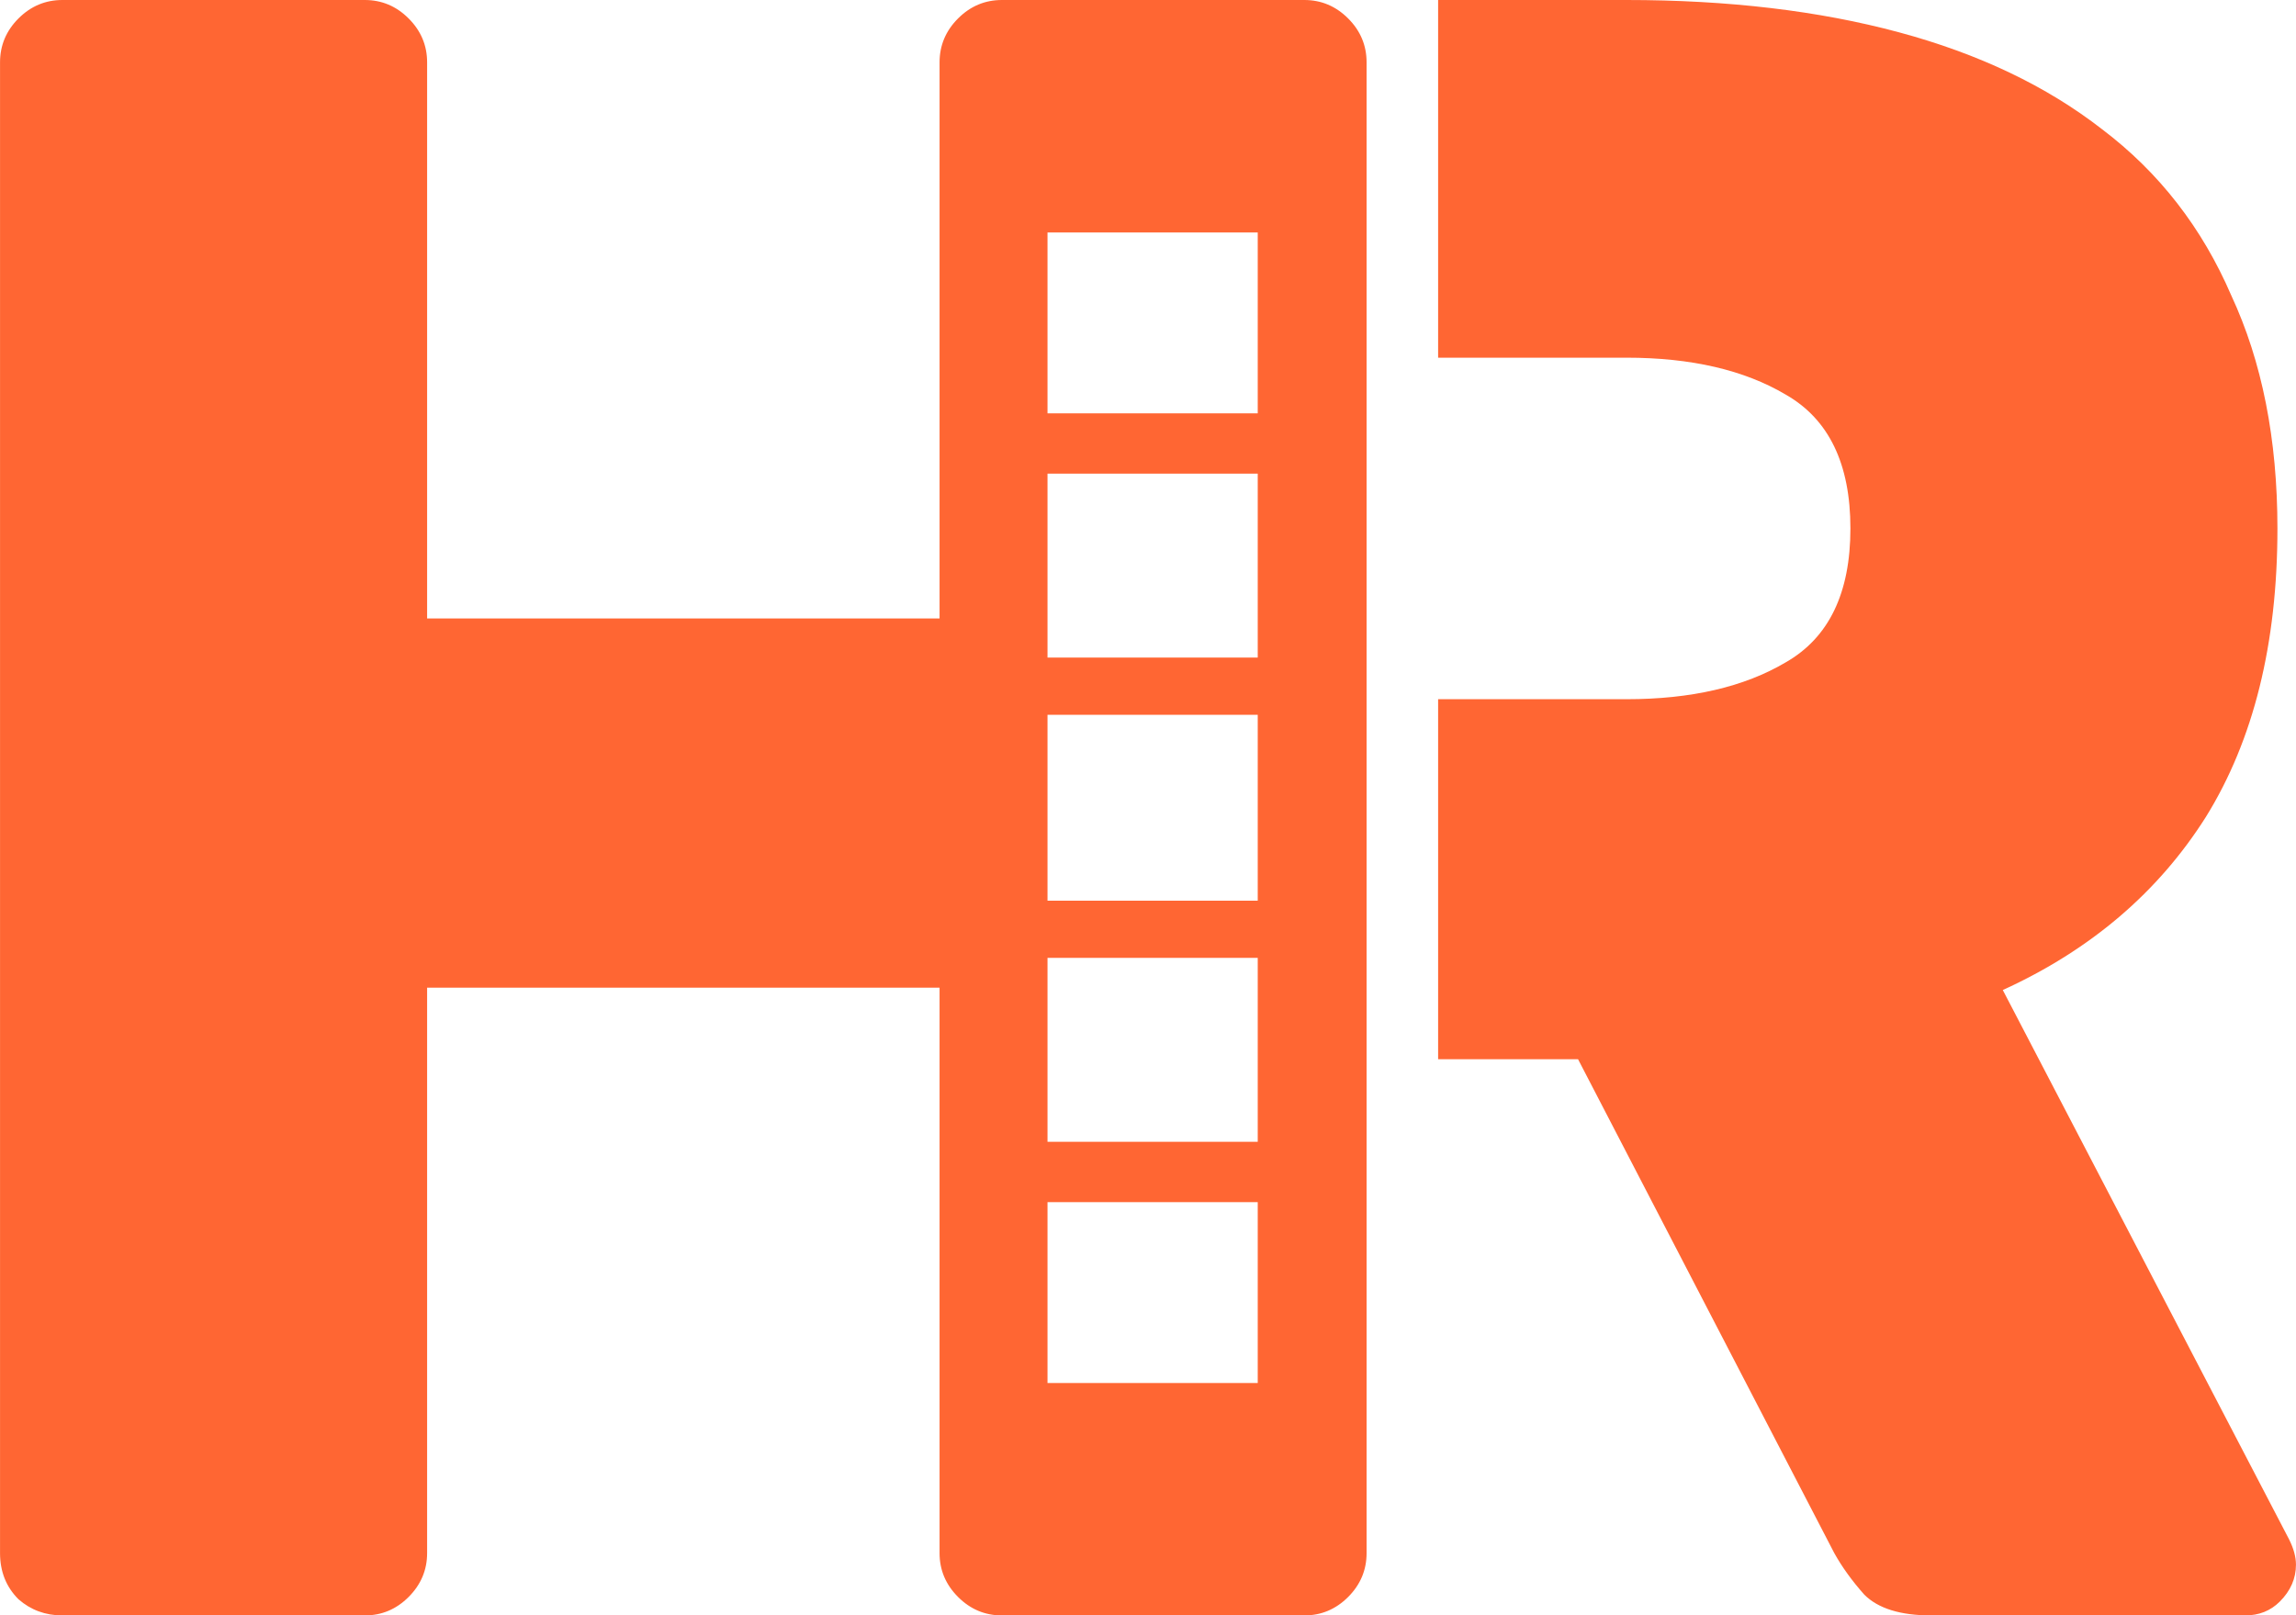 <?xml version="1.0" encoding="UTF-8" standalone="no"?>
<svg
   xmlns:osb="http://www.openswatchbook.org/uri/2009/osb"
   xmlns:dc="http://purl.org/dc/elements/1.1/"
   xmlns:cc="http://creativecommons.org/ns#"
   xmlns:rdf="http://www.w3.org/1999/02/22-rdf-syntax-ns#"
   xmlns:svg="http://www.w3.org/2000/svg"
   xmlns="http://www.w3.org/2000/svg"
   xmlns:sodipodi="http://sodipodi.sourceforge.net/DTD/sodipodi-0.dtd"
   xmlns:inkscape="http://www.inkscape.org/namespaces/inkscape"
   width="24.06mm"
   height="16.933mm"
   viewBox="0 0 85.251 60"
   id="svg6955"
   version="1.1"
   inkscape:version="0.91 r13725"
   sodipodi:docname="hr-logo-small.svg">
  <sodipodi:namedview
     pagecolor="#ffffff"
     bordercolor="#666666"
     borderopacity="1"
     objecttolerance="10"
     gridtolerance="10"
     guidetolerance="10"
     inkscape:pageopacity="0"
     inkscape:pageshadow="2"
     inkscape:window-width="1366"
     inkscape:window-height="705"
     id="namedview9"
     showgrid="false"
     fit-margin-top="0"
     fit-margin-left="0"
     fit-margin-right="0"
     fit-margin-bottom="0"
     inkscape:zoom="3.6307693"
     inkscape:cx="46.177735"
     inkscape:cy="32.5"
     inkscape:window-x="-8"
     inkscape:window-y="-8"
     inkscape:window-maximized="1"
     inkscape:current-layer="svg6955" />
  <title
     id="title7513">Harmonica Rocks</title>
  <defs
     id="defs6957">
    <linearGradient
       gradientTransform="matrix(0,0,0,0,-708.446,-1691.85)"
       osb:paint="solid"
       id="linearGradient7491">
      <stop
         id="stop7493"
         offset="0"
         style="stop-color:#33ff7d;stop-opacity:1;" />
    </linearGradient>
  </defs>
  <path
     id="rect4151"
     d="M 2.315,0 C 1.686,0 1.142,0.228 0.685,0.685 0.228,1.142 0,1.686 0,2.315 L 0,57.685 C 0,58.371 0.228,58.943 0.685,59.4 1.142,59.8 1.686,60 2.315,60 l 11.228,0 c 0.629,0 1.171,-0.228 1.628,-0.685 0.457,-0.457 0.687,-1.001 0.687,-1.63 l 0,-21 19.028,0 0,21 c 0,0.629 0.23,1.173 0.687,1.63 C 36.03,59.772 36.572,60 37.201,60 l 11.228,0 c 0.629,0 1.171,-0.228 1.628,-0.685 0.457,-0.457 0.685,-1.001 0.685,-1.63 l 0,-55.37 c 0,-0.629 -0.228,-1.173 -0.685,-1.63 C 49.6,0.228 49.058,0 48.429,0 L 37.201,0 c -0.629,0 -1.171,0.228 -1.628,0.685 -0.457,0.457 -0.687,1.001 -0.687,1.63 l 0,20.656 -19.028,0 0,-20.656 c 0,-0.629 -0.23,-1.173 -0.687,-1.63 C 14.714,0.228 14.172,0 13.543,0 L 2.315,0 Z m 51.083,0 0,13.285 6.995,0 c 2.4,0 4.371,0.458 5.913,1.372 1.6,0.914 2.401,2.571 2.401,4.971 0,2.4 -0.801,4.058 -2.401,4.972 -1.543,0.914 -3.513,1.37 -5.913,1.37 l -6.995,0 0,13.372 5.196,0 9.514,18.343 c 0.286,0.514 0.657,1.029 1.114,1.543 C 69.736,59.743 70.565,60 71.708,60 l 11.656,0 c 0.514,0 0.944,-0.171 1.287,-0.514 0.4,-0.4 0.6,-0.858 0.6,-1.372 0,-0.286 -0.086,-0.6 -0.258,-0.943 L 74.365,36.772 c 3.257,-1.486 5.77,-3.629 7.541,-6.429 1.771,-2.857 2.657,-6.429 2.657,-10.715 0,-3.314 -0.572,-6.2 -1.715,-8.657 C 81.764,8.456 80.165,6.399 78.05,4.799 75.993,3.199 73.479,1.999 70.507,1.199 67.536,0.399 64.164,0 60.393,0 l -6.995,0 z m -14.504,8.634 7.806,0 0,6.718 -7.806,0 0,-6.718 z m 0,8.957 7.806,0 0,6.833 -7.806,0 0,-6.833 z m 0,8.957 7.806,0 0,6.905 -7.806,0 0,-6.905 z m 0,9.029 7.806,0 0,6.831 -7.806,0 0,-6.831 z m 0,9.072 7.806,0 0,6.718 -7.806,0 0,-6.718 z"
     style="opacity:1;fill:#ff6633;fill-opacity:1;fill-rule:nonzero;stroke:none;stroke-width:250;stroke-linecap:round;stroke-linejoin:round;stroke-miterlimit:4;stroke-dasharray:none;stroke-dashoffset:0;stroke-opacity:1"
     inkscape:connector-curvature="0" />
</svg>
